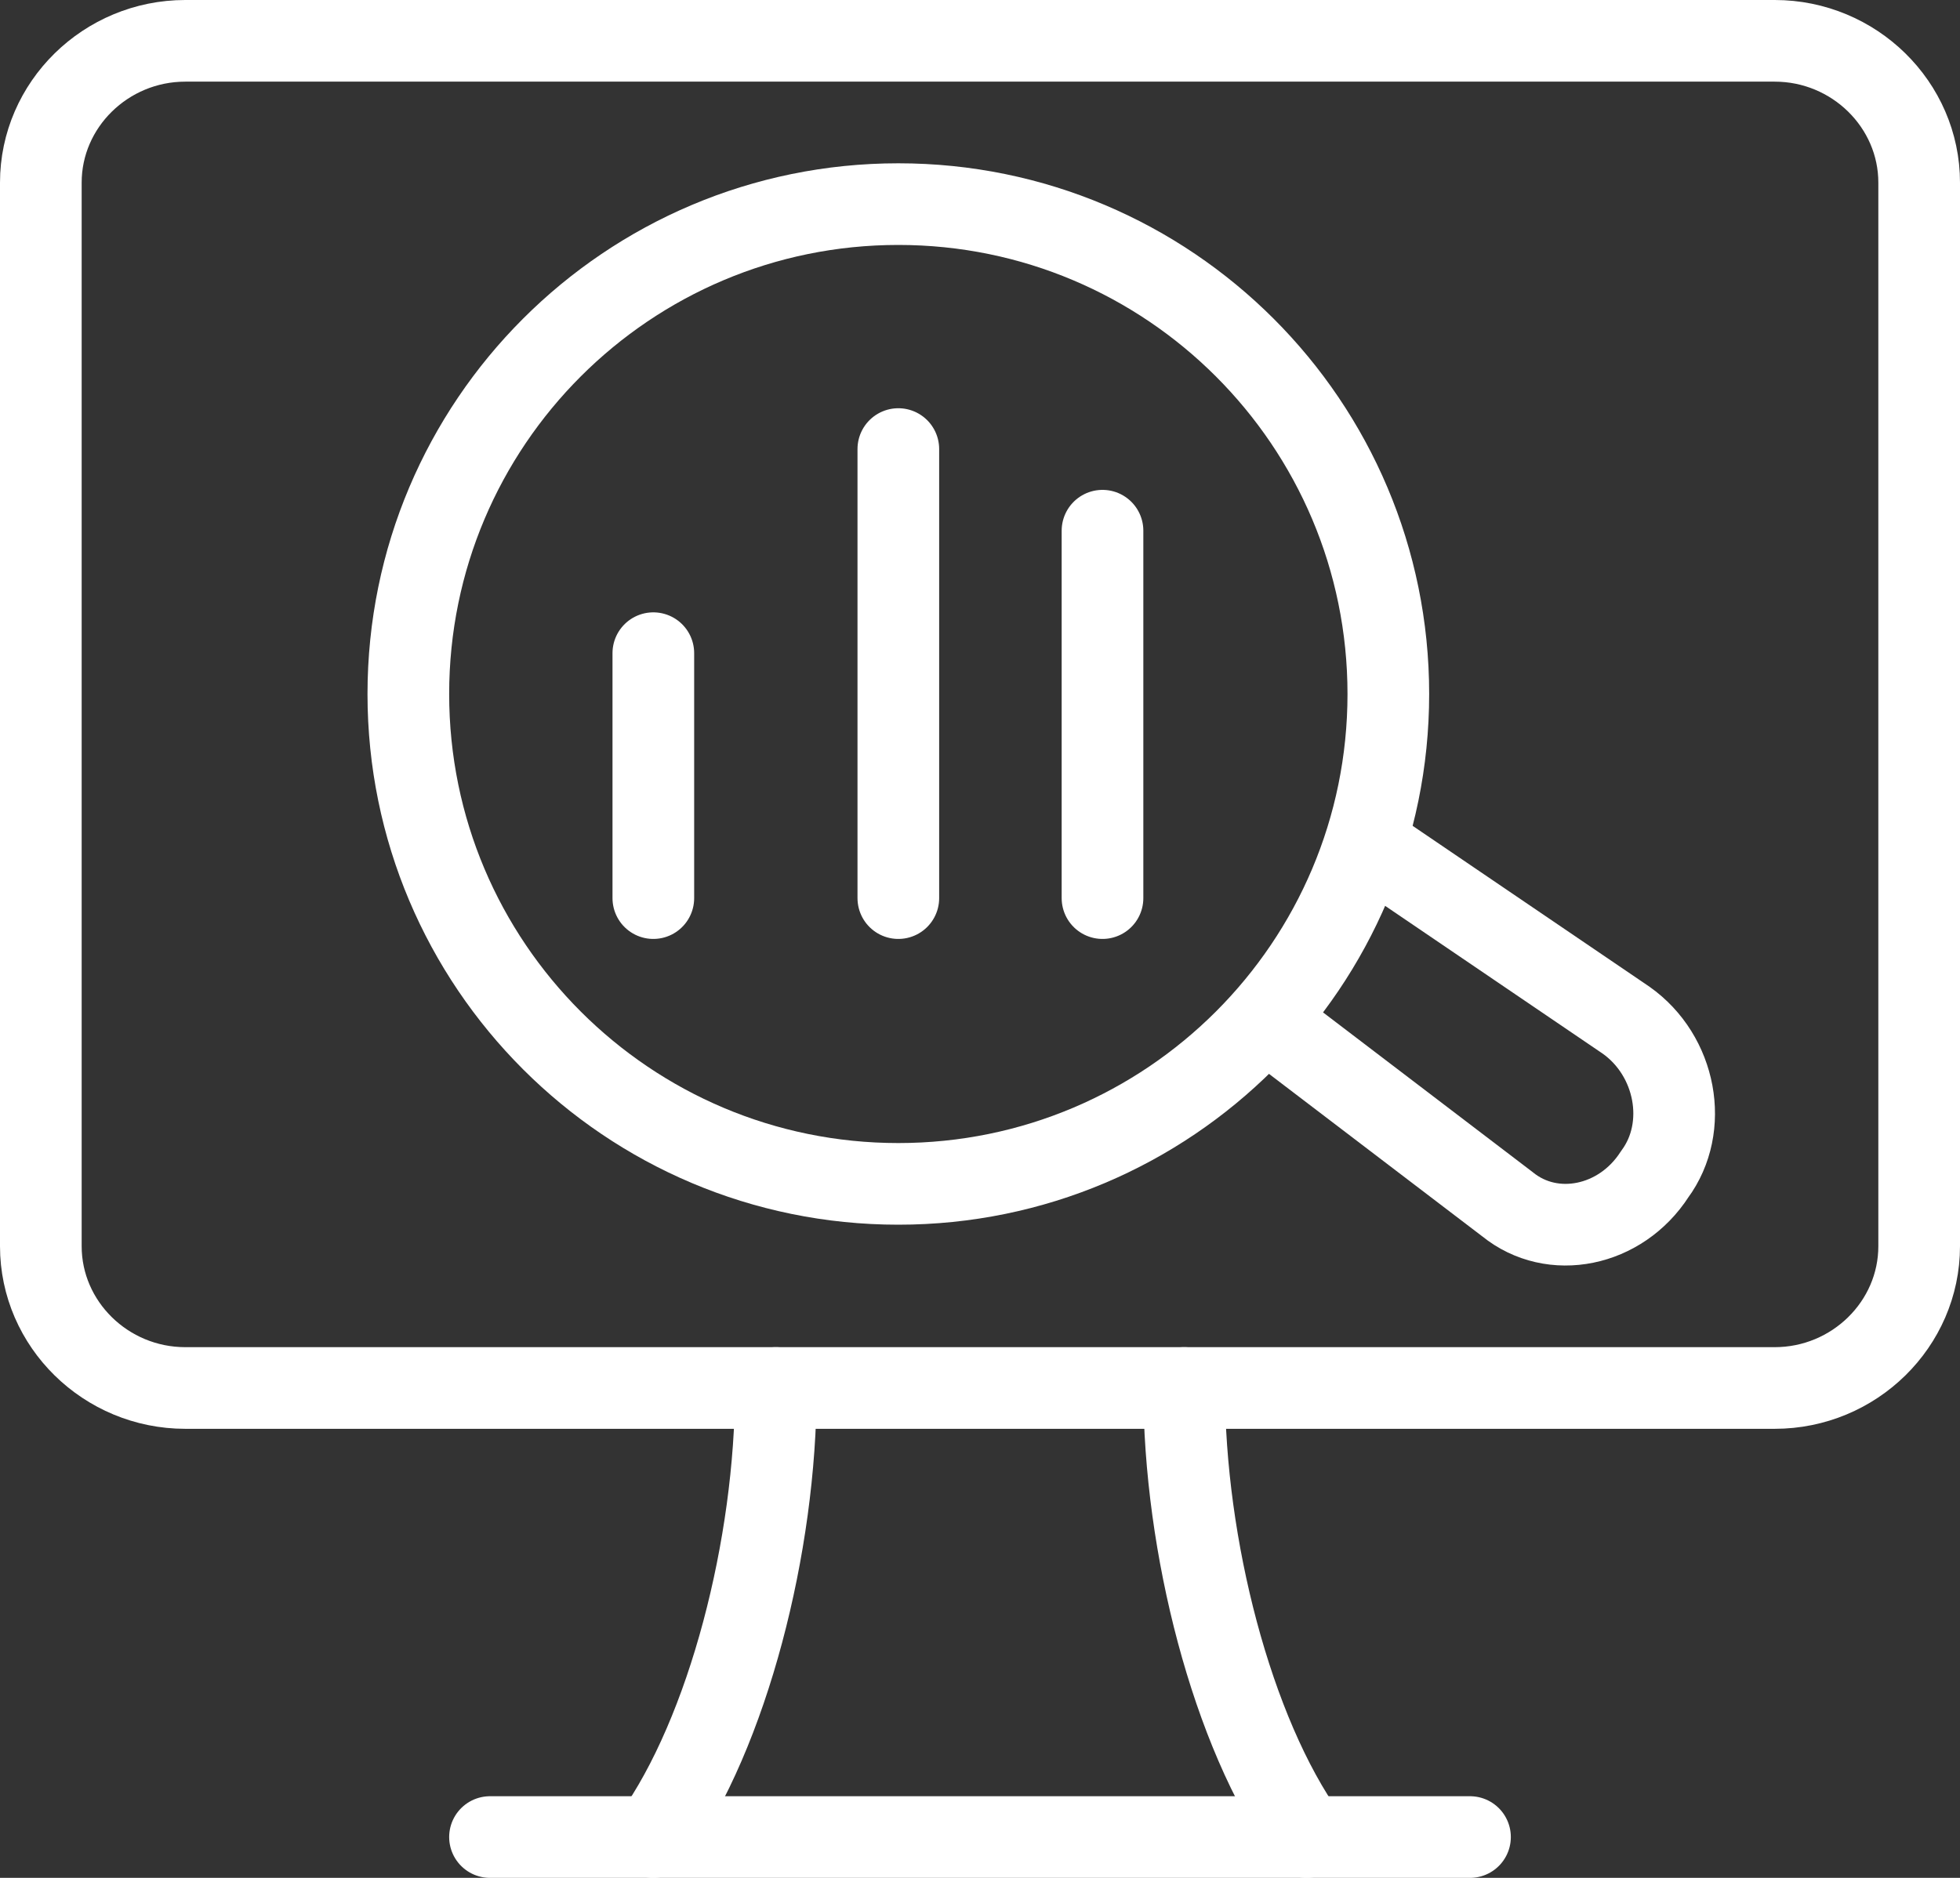 <?xml version="1.0" encoding="UTF-8"?> <svg xmlns="http://www.w3.org/2000/svg" width="48" height="46" viewBox="0 0 48 46" fill="none"><rect x="0" y="0" width="48" height="46" fill="#333333" stroke="none"/><g clip-path="url(#clip0_9702_20975)"><path d="M1 4.474V30.526C1 32.437 2.592 34 4.538 34H43.462C45.408 34 47 32.437 47 30.526V4.474C47 2.563 45.408 1 43.462 1H4.538C2.592 1 1 2.563 1 4.474Z" stroke="white" stroke-width="2" stroke-miterlimit="10" stroke-linecap="round" stroke-linejoin="round"></path><path d="M12 45H36" stroke="white" stroke-width="2" stroke-miterlimit="10" stroke-linecap="round" stroke-linejoin="round"></path><path d="M19 34C19 37.85 17.833 42.433 16 45" stroke="white" stroke-width="2" stroke-miterlimit="10" stroke-linecap="round" stroke-linejoin="round"></path><path d="M32 45C30.167 42.433 29 37.85 29 34" stroke="white" stroke-width="2" stroke-miterlimit="10" stroke-linecap="round" stroke-linejoin="round"></path><path d="M33.95 21L39.821 24.989C41.051 25.858 41.376 27.611 40.522 28.765C39.692 30.054 38.019 30.394 36.918 29.499L31 24.989" stroke="white" stroke-width="2" stroke-miterlimit="10" stroke-linecap="round" stroke-linejoin="round"></path><path d="M22 29C28.627 29 34 23.627 34 17C34 10.373 28.627 5 22 5C15.373 5 10 10.373 10 17C10 23.627 15.373 29 22 29Z" stroke="white" stroke-width="2" stroke-miterlimit="10" stroke-linecap="round" stroke-linejoin="round"></path><path d="M22 11V22" stroke="white" stroke-width="2" stroke-miterlimit="10" stroke-linecap="round" stroke-linejoin="round"></path><path d="M16 16V22" stroke="white" stroke-width="2" stroke-miterlimit="10" stroke-linecap="round" stroke-linejoin="round"></path><path d="M27 13V22" stroke="white" stroke-width="2" stroke-miterlimit="10" stroke-linecap="round" stroke-linejoin="round"></path></g><defs><clipPath id="clip0_9702_20975"><rect width="48" height="46" fill="white"></rect></clipPath></defs></svg> 